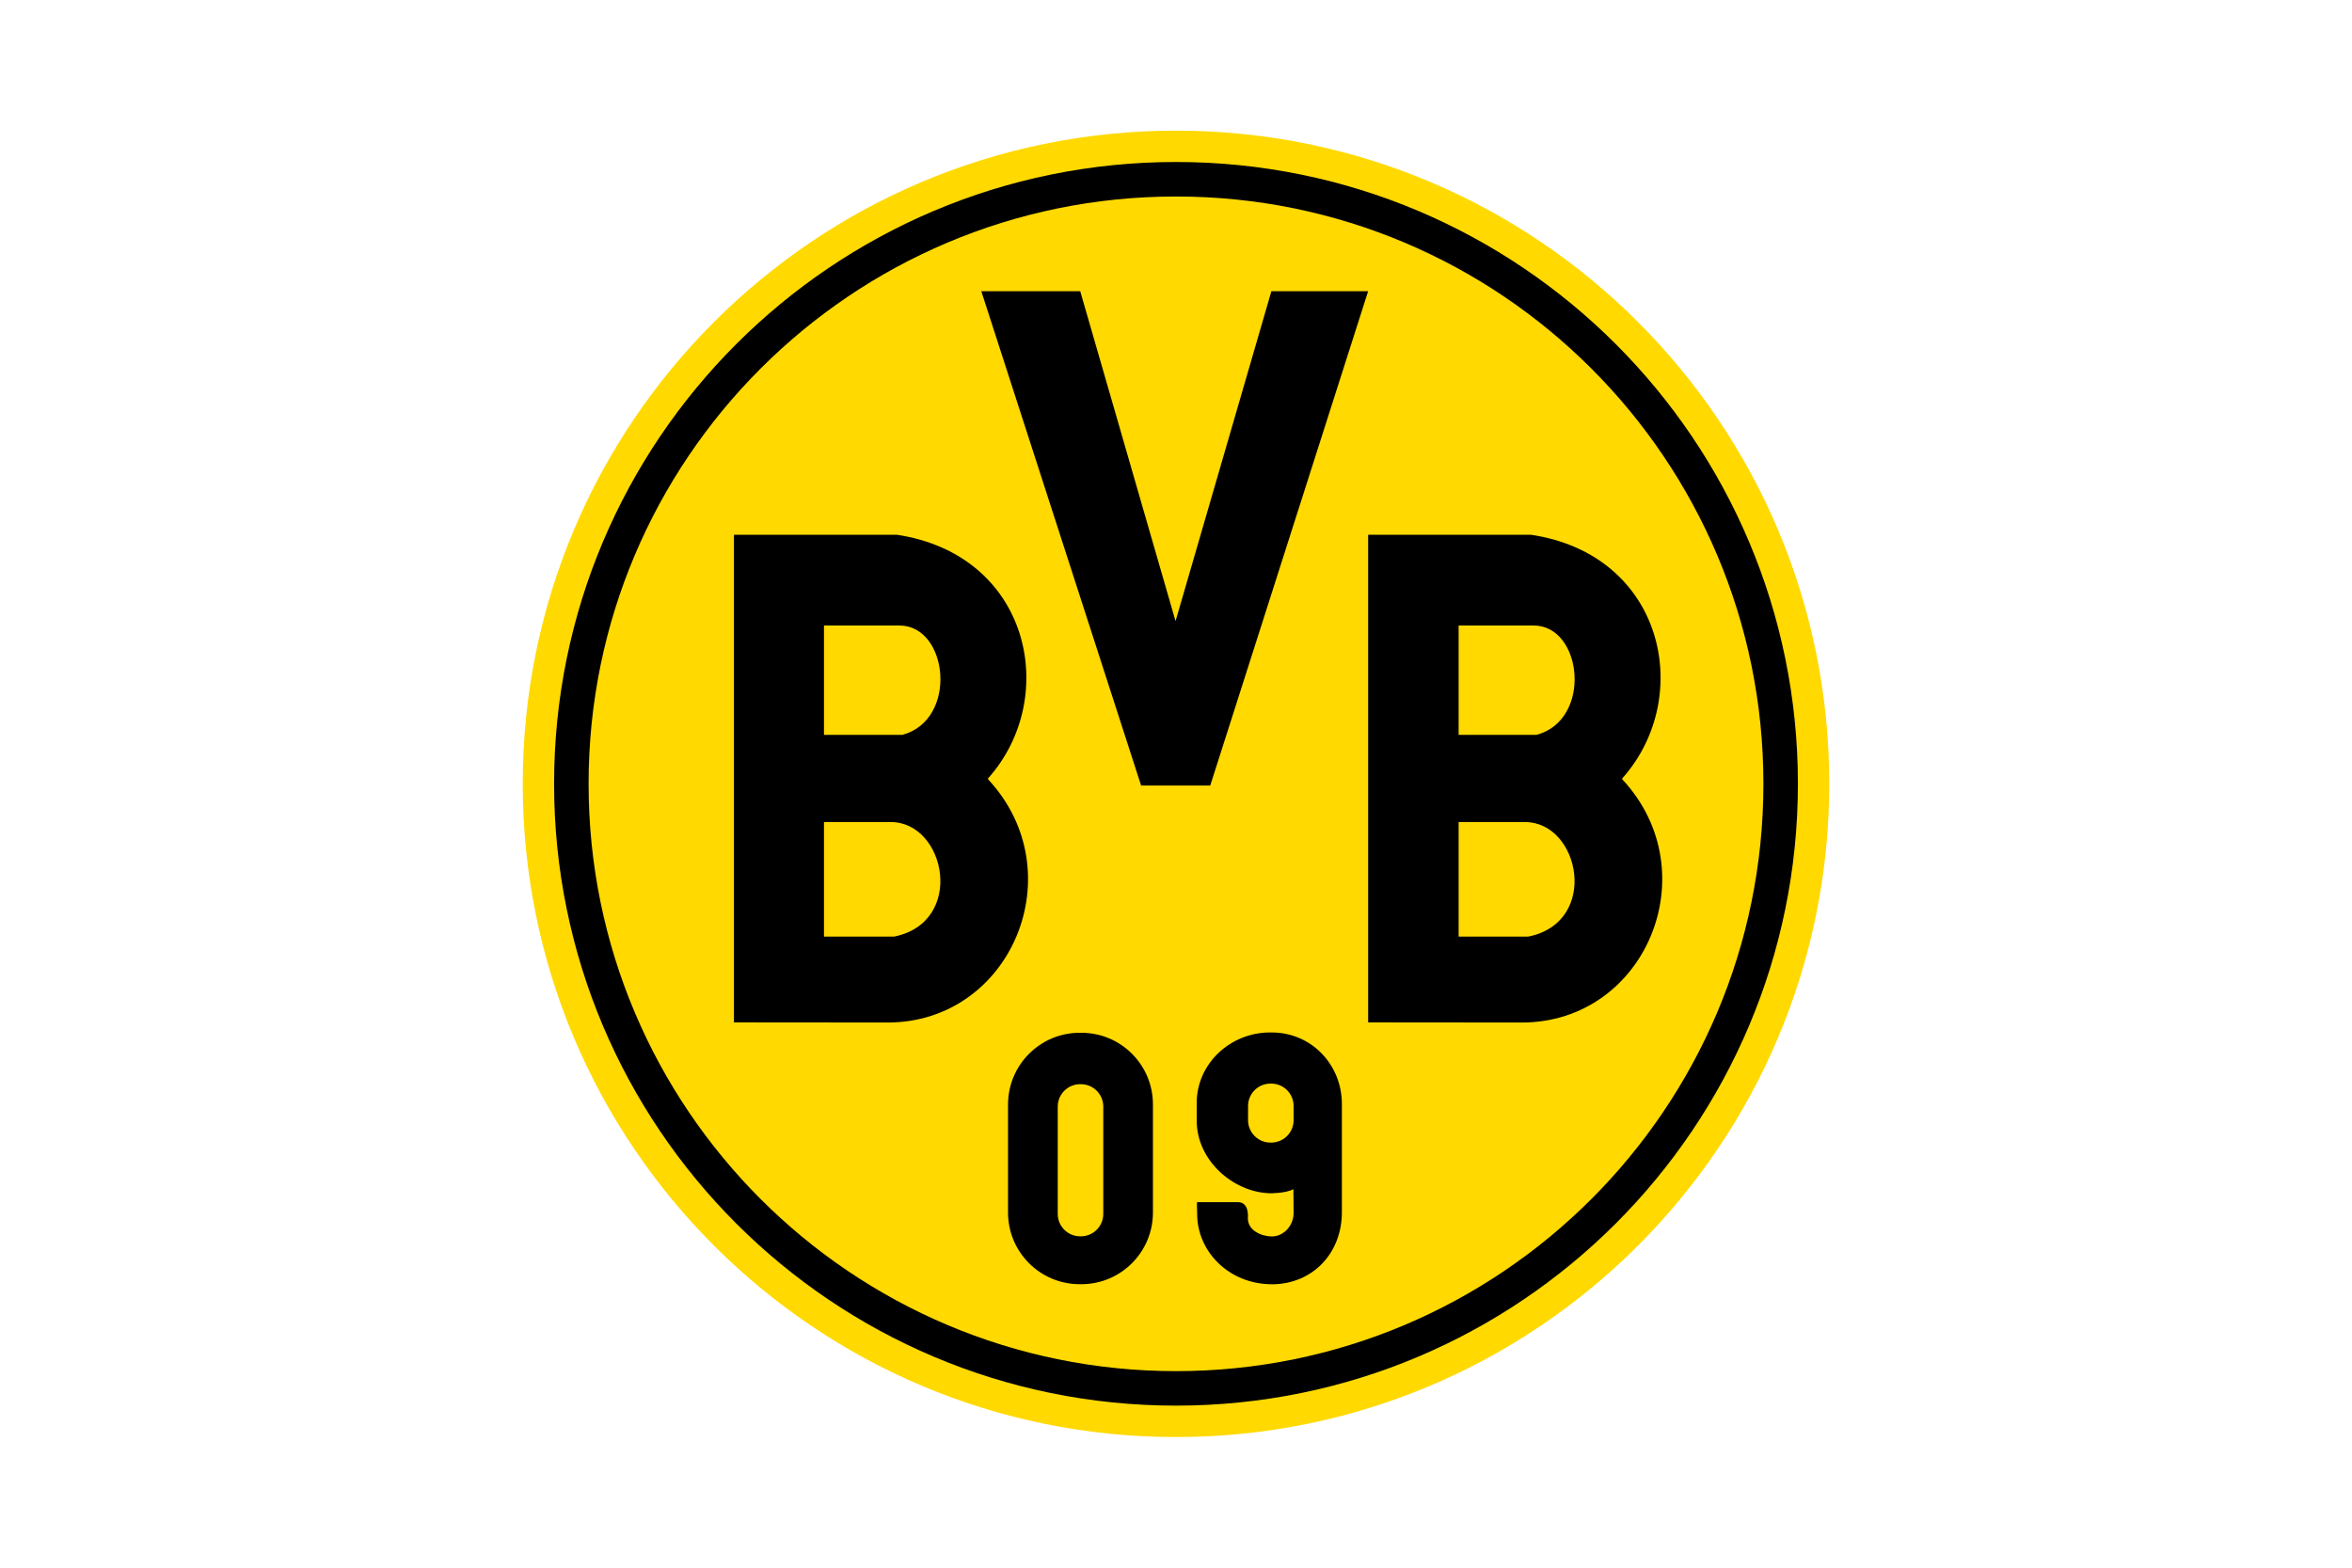 <?xml version="1.0" encoding="UTF-8"?><svg id="a" xmlns="http://www.w3.org/2000/svg" viewBox="0 0 360 240"><rect width="360" height="240" fill="none"/><path d="m80.01,119.99c0-55.22,44.77-99.99,99.99-99.99s99.99,44.77,99.99,99.99-44.77,100.01-99.99,100.01-99.99-44.77-99.99-100.01Z" fill="#ffd900"/><path d="m84.81,119.99c0-52.57,42.61-95.19,95.19-95.19s95.19,42.61,95.19,95.19-42.61,95.2-95.19,95.2-95.19-42.62-95.19-95.2Z"/><path d="m90.09,119.99c0-49.65,40.26-89.91,89.91-89.91s89.91,40.26,89.91,89.91-40.26,89.92-89.91,89.92-89.91-40.26-89.91-89.92Z" fill="#ffd900"/><path d="m194.71,196.61c-6.64,0-11.47-5.03-11.47-10.76,0-.84-.06-1.21-.02-1.81h6.26c1.81,0,1.52,2.46,1.52,2.46,0,1.89,2.05,2.75,3.59,2.79,1.87.05,3.41-1.67,3.41-3.57l-.03-3.67c-1.2.66-3.58.63-3.58.63-5.67-.15-11.22-5.05-11.22-11.11v-2.7c0-6.06,5.16-10.81,11.22-10.81h.25c6.06,0,10.75,4.9,10.75,10.96v16.54c.01,6.24-4.4,11-10.68,11.06Z" fill-rule="evenodd"/><path d="m194.46,165.89h.11c1.89,0,3.43,1.53,3.43,3.43v2.17c0,1.89-1.53,3.43-3.43,3.43h-.11c-1.89,0-3.43-1.53-3.43-3.43v-2.17c0-1.89,1.53-3.43,3.43-3.43Z" fill="#ffd900" fill-rule="evenodd"/><path d="m126.12,143.39v-17.54h10.22c8.46,0,11.48,15.36.48,17.54h-10.7Zm0-30.89v-16.74h11.55c7.49,0,9.03,14.43.45,16.74,0,0-12,0-12,0Zm-13.78-30.63v74.65l23.51.02c18.97,0,28.6-23.02,15.41-37.21,0,0-.04-.04-.04-.11s.09-.14.09-.14c10.97-12.39,6.37-34.14-14.02-37.21h-24.96Z" fill-rule="evenodd"/><path d="m223.26,143.39v-17.54h10.15c8.46,0,11.48,15.36.48,17.54h-10.63Zm0-30.89v-16.74h11.48c7.49,0,9.03,14.43.45,16.74,0,0-11.93,0-11.93,0Zm-13.85-30.63v74.65l23.51.02c18.97,0,28.6-23.02,15.41-37.21,0,0-.04-.04-.04-.11s.09-.14.09-.14c10.97-12.39,6.37-34.14-14.02-37.21h-24.96Z" fill-rule="evenodd"/><path d="m165.26,158.11h.25c6.06,0,10.96,4.91,10.96,10.97v16.55c0,6.06-4.91,10.97-10.96,10.97h-.25c-6.06,0-10.97-4.91-10.97-10.97v-16.55c.01-6.06,4.92-10.97,10.97-10.97Z" fill-rule="evenodd"/><path d="m165.33,165.98h.11c1.89,0,3.43,1.53,3.43,3.43v16.43c0,1.89-1.53,3.43-3.43,3.43h-.11c-1.89,0-3.43-1.53-3.43-3.43v-16.43c0-1.89,1.54-3.43,3.43-3.43Z" fill="#ffd900" fill-rule="evenodd"/><polygon points="150.2 44.58 174.66 120.26 185.24 120.26 209.41 44.58 194.6 44.58 179.93 95.09 165.34 44.58 150.2 44.58" fill-rule="evenodd"/></svg>